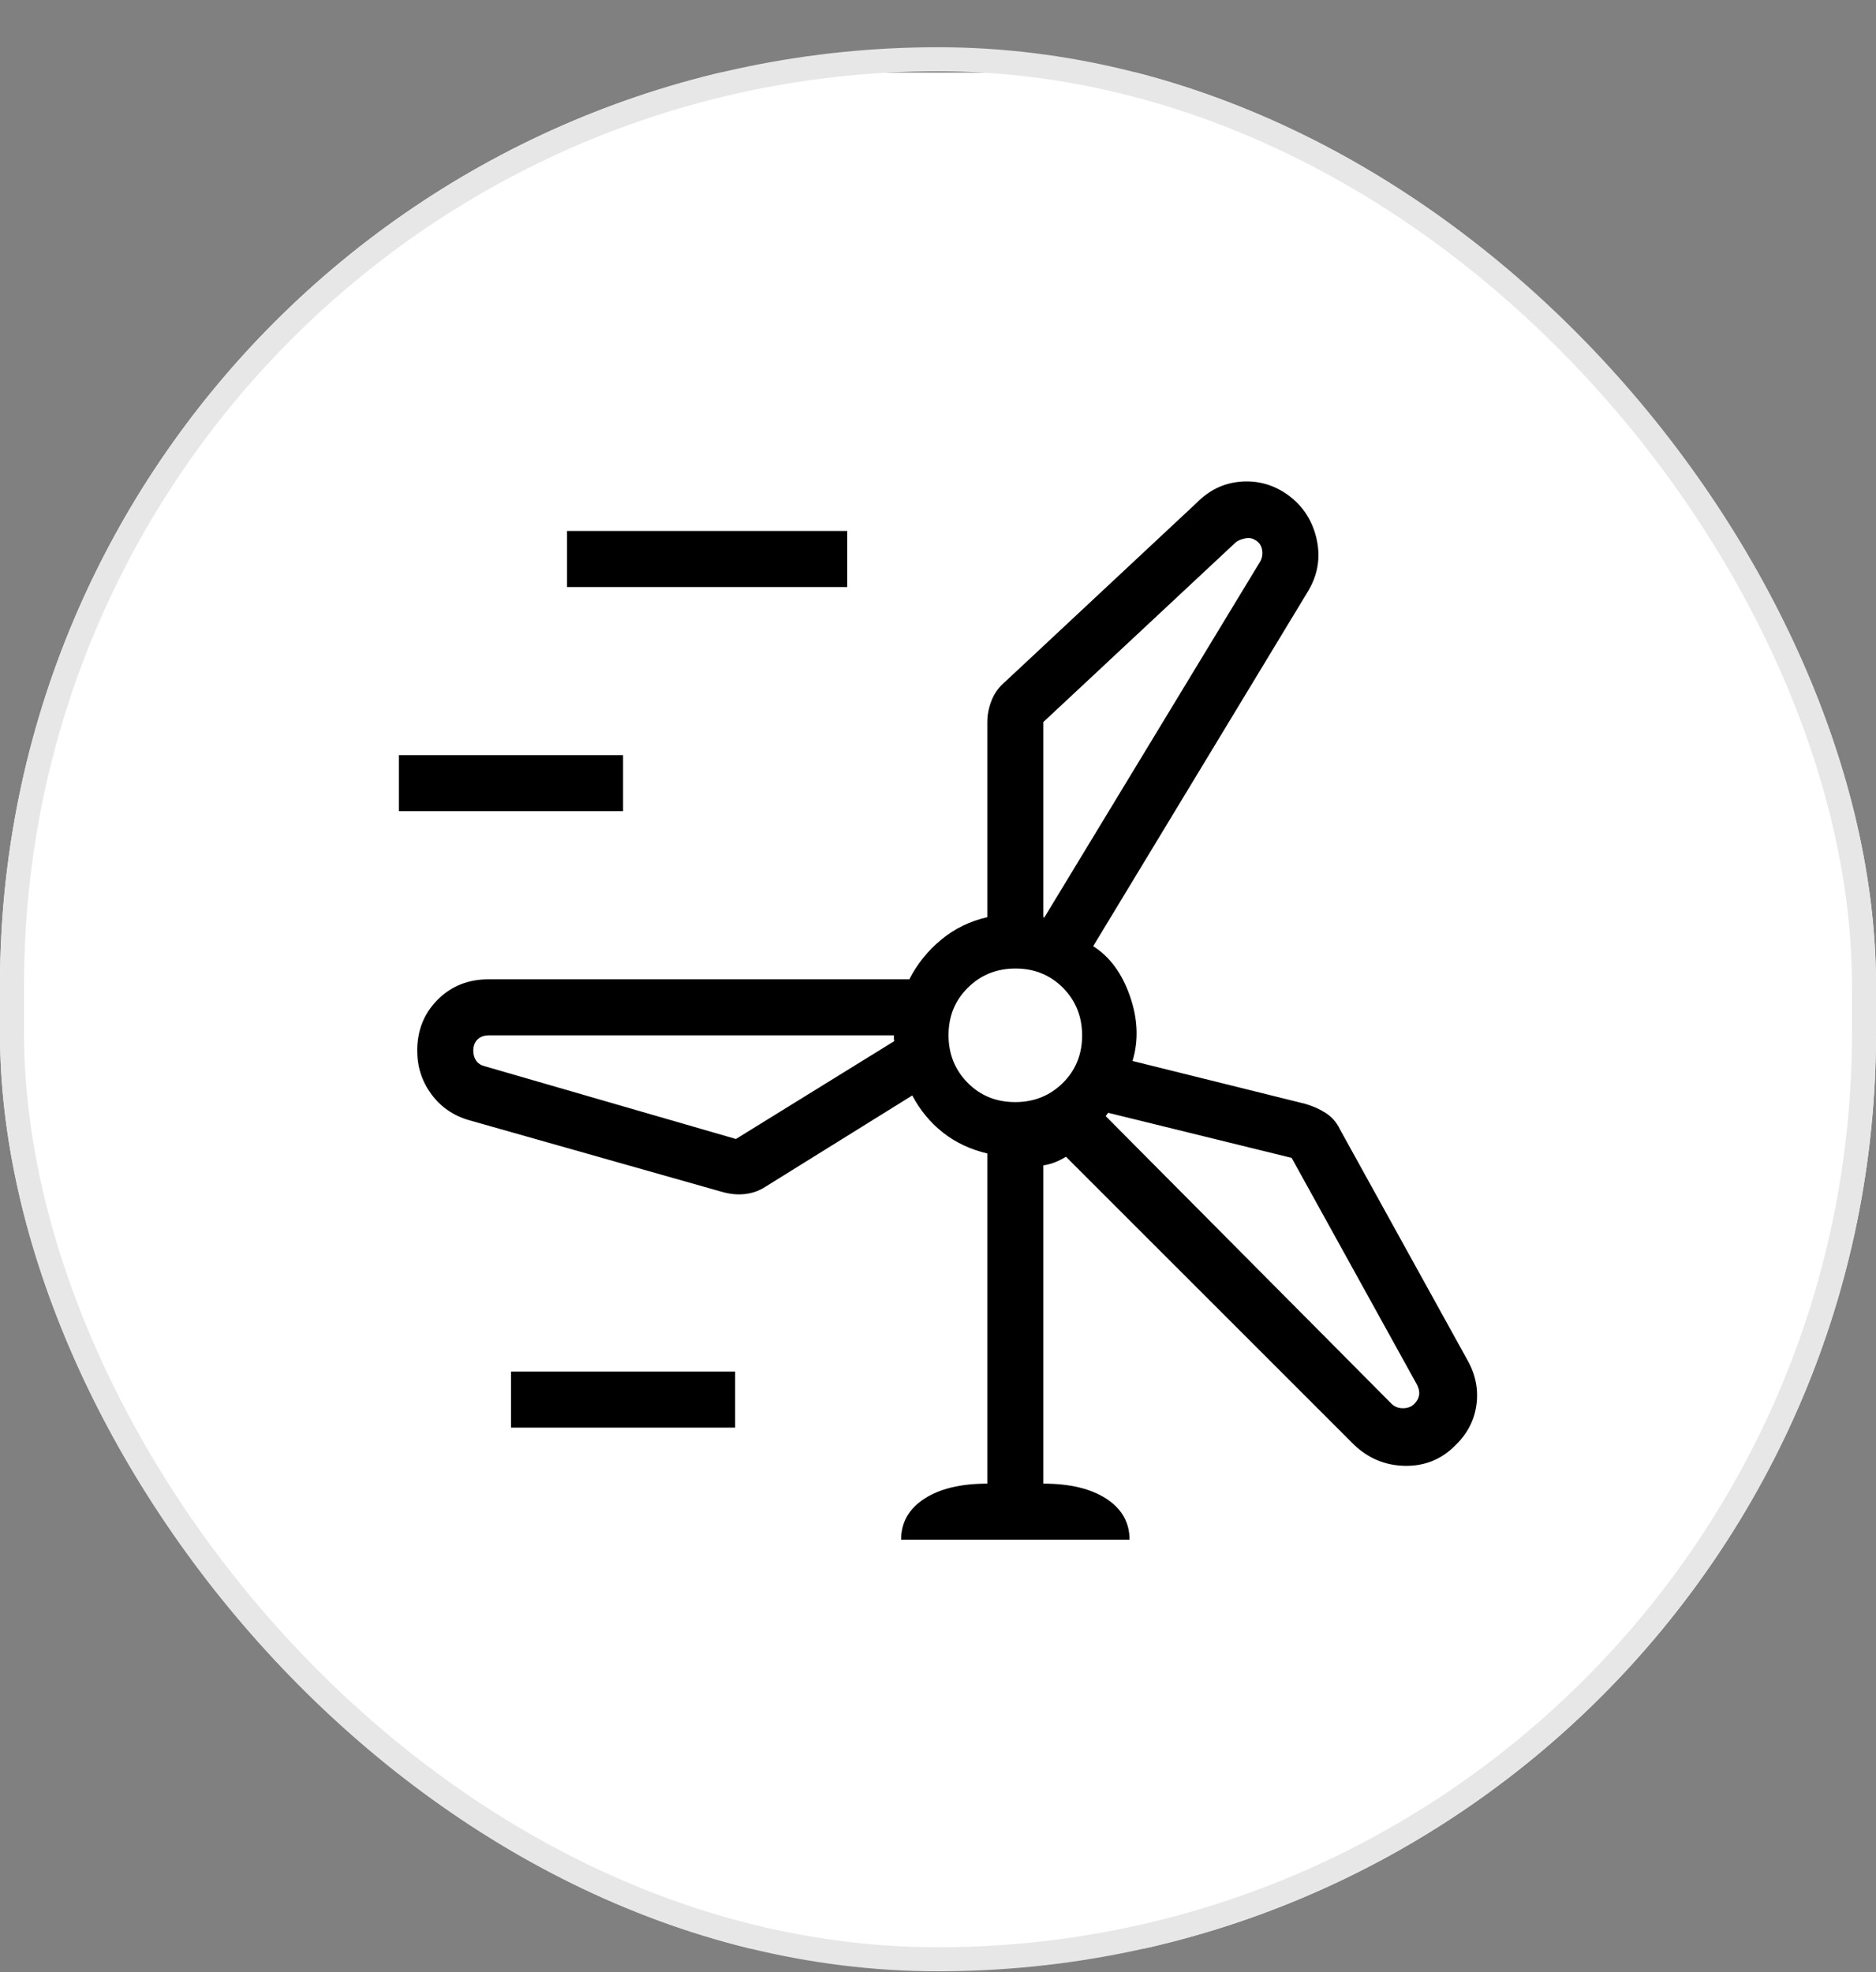 <svg xmlns="http://www.w3.org/2000/svg" width="39" height="41" viewBox="0 0 39 41" fill="none"><rect x="0" y="0" width="39" height="41" fill="#808080" stroke="none"/><g clip-path="url(#clip0_1864_79)"><path d="M27 1.509H12C5.373 1.509 0 6.881 0 13.509V28.509C0 35.136 5.373 40.509 12 40.509H27C33.627 40.509 39 35.136 39 28.509V13.509C39 6.881 33.627 1.509 27 1.509Z" fill="white"></path><path d="M18.733 32.009C18.733 31.651 18.894 31.368 19.216 31.158C19.537 30.949 19.974 30.844 20.525 30.844V23.98C20.173 23.897 19.865 23.752 19.601 23.544C19.338 23.336 19.126 23.079 18.965 22.774L15.911 24.673C15.788 24.754 15.648 24.804 15.491 24.823C15.334 24.842 15.166 24.825 14.987 24.772L9.744 23.286C9.42 23.191 9.161 23.011 8.966 22.746C8.771 22.48 8.674 22.18 8.674 21.844C8.674 21.42 8.815 21.067 9.098 20.784C9.381 20.5 9.735 20.359 10.159 20.359H18.904C19.067 20.04 19.288 19.766 19.566 19.536C19.844 19.306 20.164 19.15 20.525 19.068V15.011C20.525 14.861 20.555 14.71 20.614 14.561C20.673 14.412 20.766 14.283 20.895 14.174L24.885 10.446C25.135 10.194 25.427 10.051 25.758 10.017C26.09 9.983 26.398 10.053 26.681 10.227C27.029 10.446 27.255 10.755 27.358 11.153C27.461 11.551 27.408 11.927 27.199 12.281L22.726 19.671C23.071 19.889 23.325 20.235 23.49 20.708C23.655 21.182 23.673 21.632 23.544 22.057L27.137 22.949C27.298 22.996 27.442 23.061 27.567 23.143C27.692 23.225 27.787 23.335 27.853 23.473L30.505 28.273C30.675 28.572 30.738 28.885 30.693 29.21C30.647 29.537 30.497 29.819 30.246 30.057C29.961 30.342 29.615 30.481 29.208 30.474C28.801 30.467 28.448 30.321 28.148 30.035L22.16 24.048C22.086 24.093 22.012 24.131 21.937 24.161C21.863 24.191 21.78 24.213 21.69 24.228V30.844C22.242 30.844 22.678 30.949 23 31.158C23.321 31.368 23.482 31.651 23.482 32.009H18.733ZM11.788 12.204V11.039H17.613V12.204H11.788ZM21.69 15.011V19.068C21.695 19.068 21.698 19.069 21.701 19.072C21.703 19.074 21.706 19.075 21.71 19.075L26.204 11.664C26.243 11.586 26.253 11.503 26.234 11.415C26.214 11.327 26.166 11.264 26.088 11.224C26.03 11.185 25.957 11.176 25.87 11.196C25.783 11.216 25.72 11.245 25.68 11.284L21.69 15.011ZM8.293 16.864V15.699H12.953V16.864H8.293ZM21.104 22.912C21.496 22.912 21.826 22.78 22.094 22.515C22.362 22.25 22.496 21.92 22.496 21.527C22.496 21.135 22.364 20.805 22.099 20.537C21.833 20.269 21.504 20.135 21.111 20.135C20.719 20.135 20.389 20.268 20.121 20.534C19.853 20.798 19.719 21.127 19.719 21.52C19.719 21.913 19.852 22.243 20.117 22.511C20.382 22.779 20.711 22.912 21.104 22.912ZM15.299 23.679L18.59 21.645C18.585 21.622 18.583 21.602 18.583 21.584V21.524H10.165C10.064 21.524 9.984 21.553 9.926 21.611C9.868 21.669 9.839 21.747 9.839 21.844C9.839 21.922 9.858 21.99 9.897 22.048C9.936 22.106 9.994 22.145 10.072 22.165L15.299 23.679ZM26.852 24.072L23.039 23.135C23.03 23.143 23.021 23.155 23.012 23.169C23.003 23.182 22.994 23.193 22.986 23.203L28.929 29.184C28.99 29.245 29.069 29.276 29.166 29.276C29.263 29.276 29.341 29.247 29.399 29.189C29.457 29.132 29.491 29.07 29.501 29.003C29.512 28.936 29.497 28.864 29.457 28.786L26.852 24.072ZM10.623 29.679V28.514H15.283V29.679H10.623Z" fill="black"></path></g><rect x="0.25" y="1.232" width="38.5" height="39.5" rx="19.25" stroke="#E7E7E7" stroke-width="0.5"></rect><defs><clipPath id="clip0_1864_79"><rect y="0.982" width="39" height="40" rx="19.5" fill="white"></rect></clipPath></defs></svg>